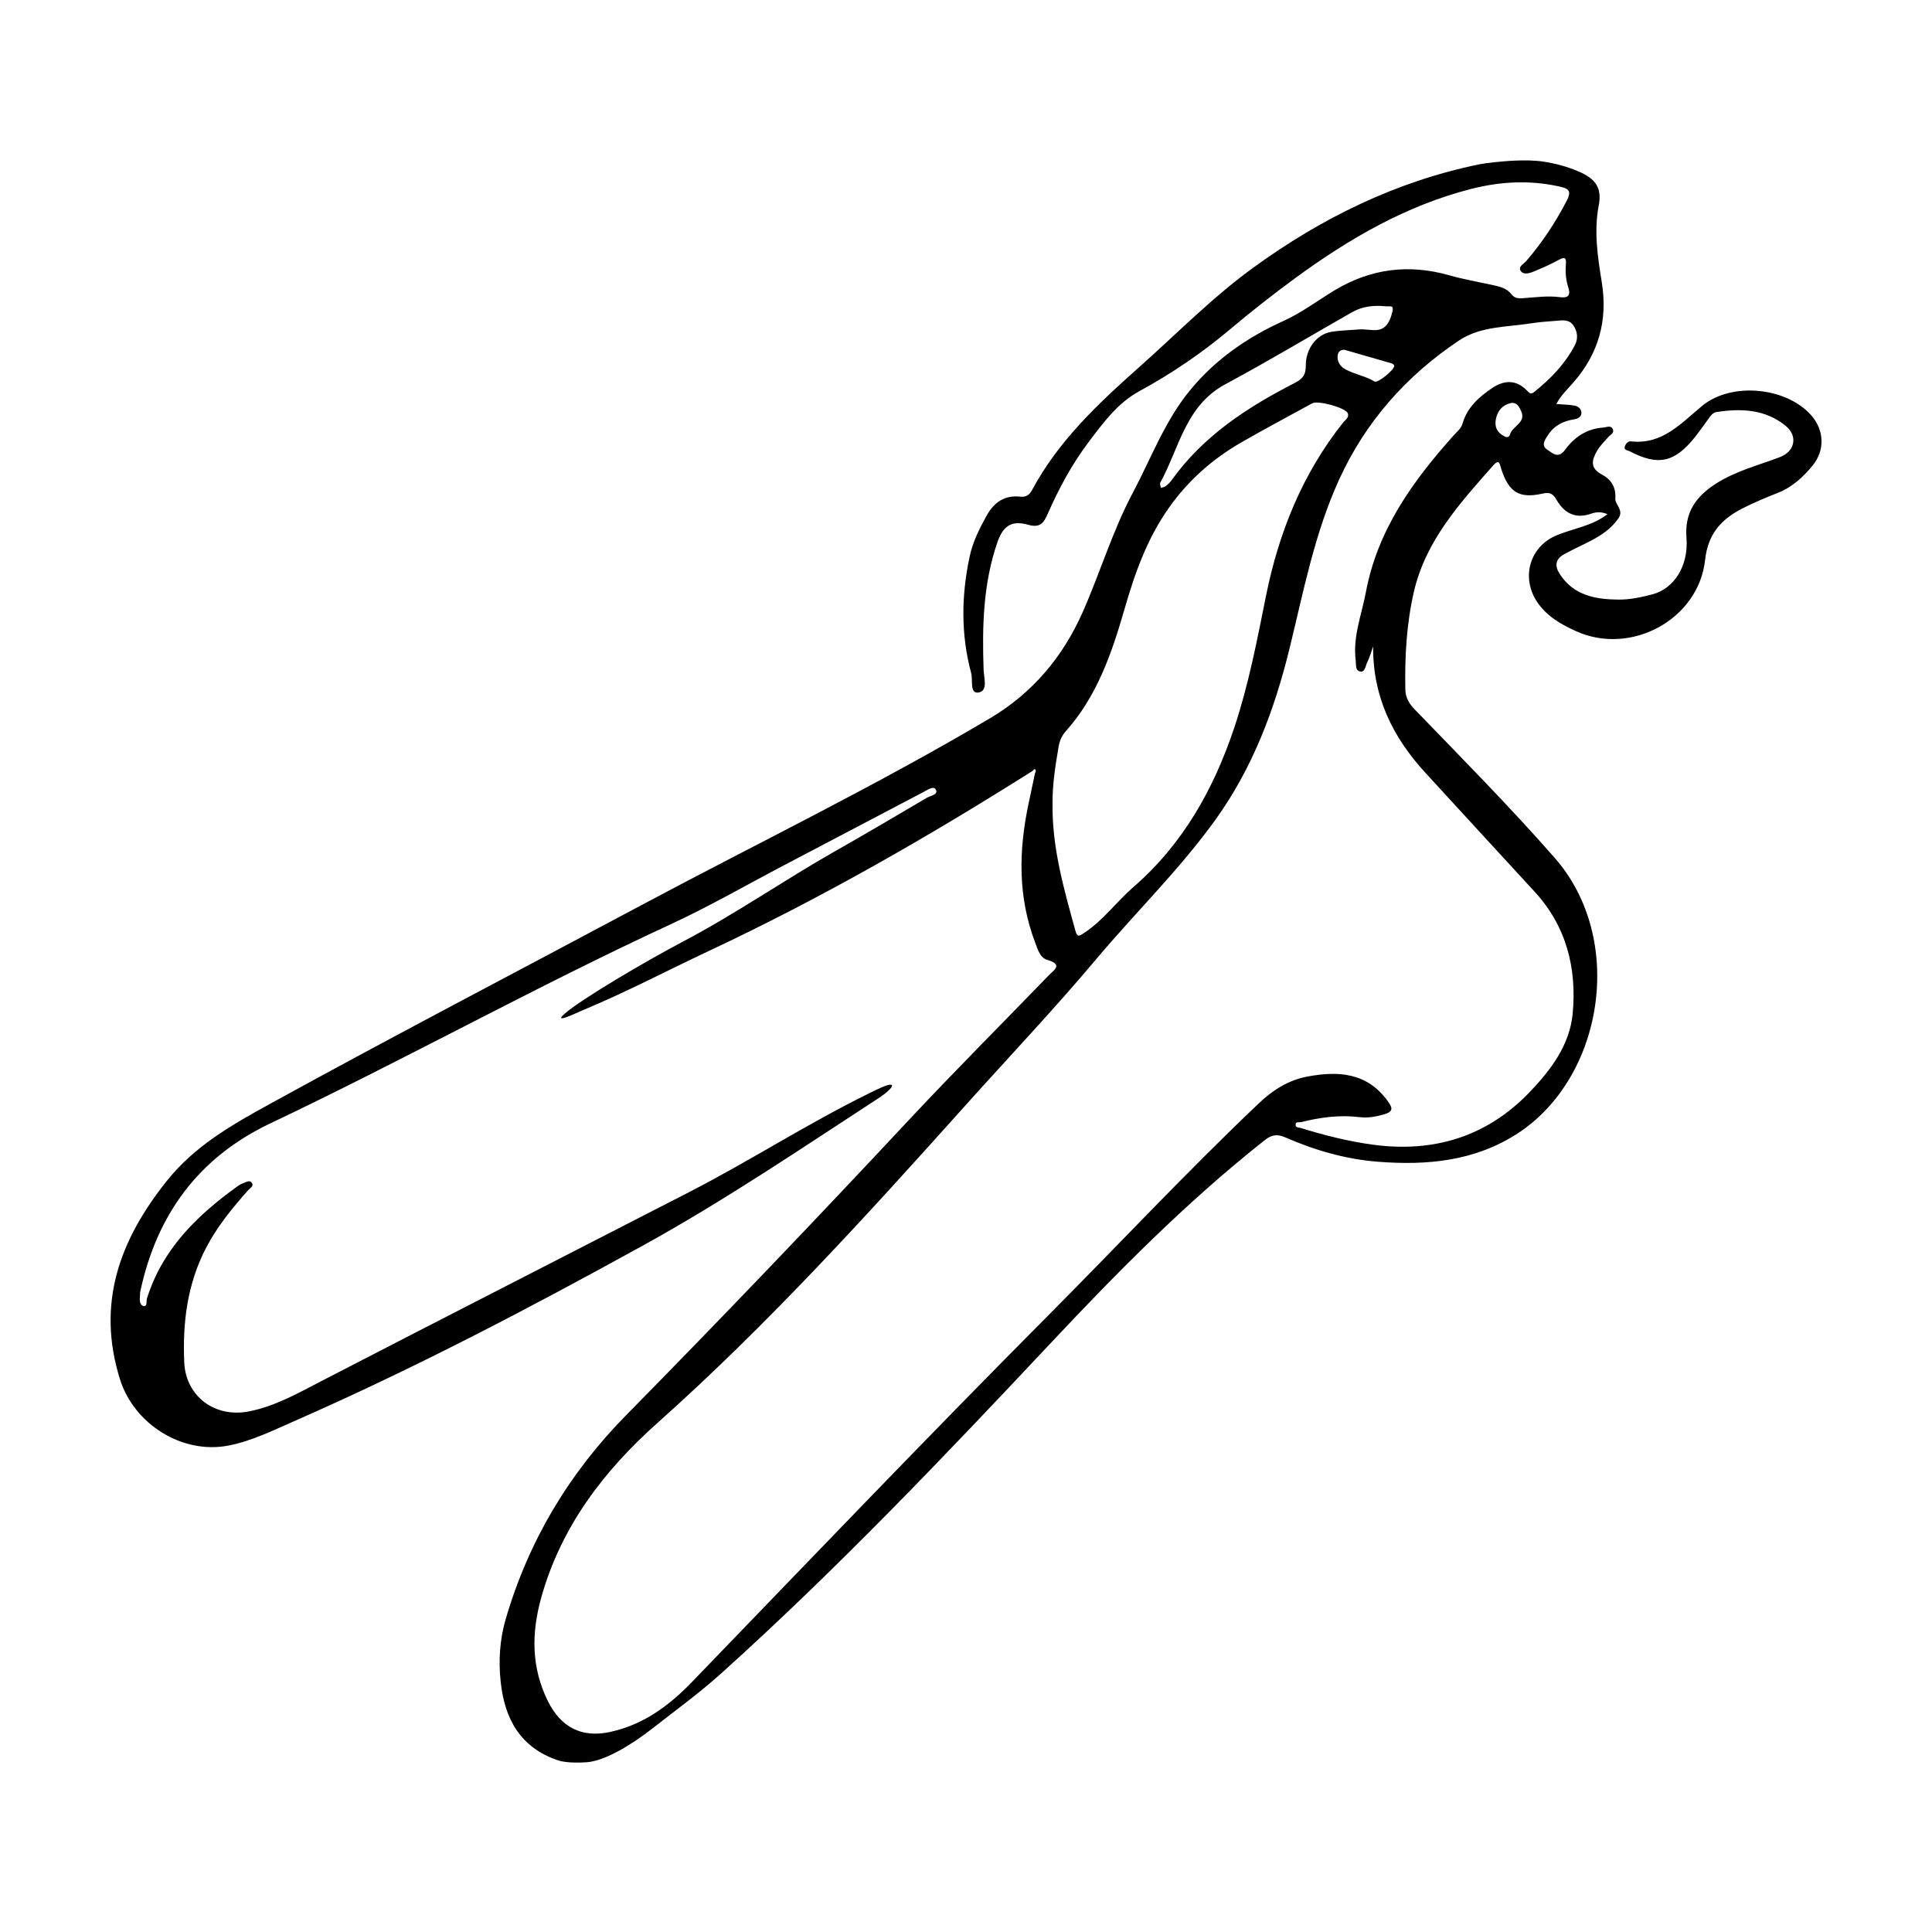 <?xml version="1.0" encoding="UTF-8"?>
<!-- Uploaded to: SVG Repo, www.svgrepo.com, Generator: SVG Repo Mixer Tools -->
<svg fill="#000000" width="800px" height="800px" version="1.1" viewBox="144 144 512 512" xmlns="http://www.w3.org/2000/svg">
 <path d="m553.24 186.86c2.793 0.434 5.914 1.238 8.852 2.469 4.836 2.019 6.481 4.453 5.582 9.168-1.305 6.879-0.266 13.602 0.812 20.289 1.633 10.113-0.816 18.871-7.5 26.551-1.586 1.824-3.394 3.481-4.527 5.727 1.605 0.125 3.16 0.16 4.68 0.402 0.992 0.156 1.926 0.805 1.961 1.879 0.035 1.16-1.004 1.637-1.977 1.789-2.91 0.449-5.336 1.707-6.934 4.219-0.742 1.168-1.863 2.695-0.18 3.793 1.387 0.906 2.91 2.586 4.777 0.023 2.43-3.332 5.773-5.586 10.086-5.859 0.867-0.055 2.07-0.75 2.57 0.504 0.387 0.977-0.707 1.402-1.238 2.019-1.027 1.195-2.211 2.312-2.977 3.664-1.344 2.363-2.004 4.527 1.336 6.281 2.211 1.16 3.75 3.219 3.512 6.289-0.133 1.684 2.352 3.078 0.832 5.285-1.867 2.715-4.453 4.449-7.269 5.926-2.367 1.238-4.816 2.324-7.152 3.617-2.254 1.246-2.551 3.027-1.152 5.199 3.699 5.754 9.551 6.758 15.625 6.805 2.992 0.023 6.055-0.629 8.977-1.402 5.707-1.508 9.598-7.523 8.996-15.008-0.535-6.676 2.539-10.898 7.637-14.207 5.254-3.414 11.336-4.949 17.121-7.141 3.941-1.496 4.871-5.562 1.523-8.297-5.406-4.41-11.82-4.66-18.375-3.637-0.988 0.152-1.57 1.078-2.152 1.875-1.137 1.578-2.258 3.18-3.465 4.699-5.391 6.801-9.801 7.773-17.371 3.789-0.484-0.25-1.633-0.266-1.23-1.336 0.258-0.691 0.852-1.352 1.637-1.266 8.359 0.918 13.297-4.867 18.902-9.465 7.773-6.367 22.383-4.926 28.957 2.695 3.269 3.793 3.559 9.074 0.324 13.07-2.523 3.113-5.465 5.844-9.352 7.367-3.164 1.238-6.312 2.57-9.336 4.109-5.562 2.84-9.129 6.711-9.879 13.633-1.723 15.816-19.688 25.469-34.188 18.895-4-1.812-7.785-3.941-10.344-7.777-4.367-6.555-1.875-14.895 5.465-17.75 2.144-0.836 4.375-1.465 6.566-2.188 2.262-0.746 4.434-1.656 6.629-3.293-1.75-0.734-3.102-0.562-4.277-0.152-4.195 1.48-7.129-0.07-9.219-3.641-0.883-1.5-1.633-2.137-3.652-1.676-6.231 1.414-8.969-0.324-10.984-6.445-0.383-1.16-0.469-2.918-2.109-1.055-8.867 10.035-17.949 19.961-21.078 33.598-1.945 8.48-2.414 17.086-2.254 25.762 0.039 2.258 0.984 3.793 2.516 5.379 12.516 12.957 25.191 25.754 37.074 39.309 18.973 21.648 12.871 58.359-9.918 73.082-11.324 7.316-23.906 8.453-36.863 7.453-8.559-0.66-16.758-3.023-24.598-6.453-2.246-0.984-3.684-0.684-5.523 0.77-20.5 16.199-38.797 34.703-56.637 53.707-28.25 30.094-56.707 59.984-87.41 87.617-5.777 5.199-12.105 9.789-18.238 14.59-5.644 4.422-12.645 8.59-17.375 8.906-4.731 0.316-6.977-0.301-7.598-0.516-9.941-3.359-14.113-10.941-15.164-20.758-0.605-5.617-0.266-11.211 1.32-16.641 6.051-20.707 16.75-38.648 31.895-54.035 25.258-25.652 50.125-51.68 74.703-77.984 12.203-13.062 24.852-25.703 37.277-38.562 1.34-1.391 4.004-2.887-0.324-4.133-1.969-0.562-2.539-2.797-3.238-4.629-4.586-12.031-4.383-24.285-1.77-36.656 0.574-2.727 1.148-5.453 1.727-8.184 0.203-0.395 0.379-0.805-0.066-1.117-0.055-0.039-0.414 0.348-0.629 0.539-27.676 17.473-56.023 33.73-85.672 47.645-11.203 5.262-22.156 11.047-33.605 15.785-1.328 0.551-8.203 3.898-4.543 0.762 4.418-3.793 20.695-13.453 31.484-19.141 13.793-7.273 26.586-16.172 40.117-23.852 8.148-4.621 16.223-9.371 24.289-14.141 0.926-0.551 3.019-0.781 2.367-2.109-0.57-1.16-2.18 0.02-3.215 0.562-12.273 6.43-24.527 12.887-36.793 19.324-10.117 5.309-20.035 11.035-30.395 15.82-35.836 16.57-70.344 35.801-106 52.719-19.008 9.02-30.094 24.188-34.441 44.547-0.102 0.469-0.055 0.961-0.105 1.445-0.105 1.031 0.039 2.297 1.062 2.414 0.934 0.102 0.605-1.352 0.812-2.012 4.09-13.098 13.281-22.035 24.008-29.746 0.488-0.352 1.043-0.645 1.613-0.848 0.75-0.273 1.684-0.945 2.246 0.09 0.441 0.812-0.535 1.219-0.984 1.727-4.203 4.742-8.207 9.594-11.176 15.27-5.012 9.598-6.301 19.855-5.824 30.469 0.402 8.879 8.016 14.797 17.266 12.941 6.883-1.379 12.906-4.816 19.074-8.012 32.512-16.812 65.117-33.438 97.66-50.184 16.113-8.293 31.355-18.172 47.645-26.148 1.703-0.832 5.106-2.609 5.801-2.144s-1.93 2.508-3.074 3.254c-20.688 13.469-41.121 27.336-62.77 39.273-30.254 16.68-60.836 32.703-92.5 46.578-5.656 2.481-11.219 5.262-17.387 6.457-12.262 2.387-25.051-5.688-28.762-17.59-6.262-20.07-0.117-36.82 12.391-52.512 7.481-9.387 17.453-14.988 27.555-20.547 32.492-17.871 65.379-35 98.086-52.473 30.875-16.496 62.426-31.75 92.555-49.625 11.184-6.637 19.266-16.168 24.555-28.129 4.621-10.449 7.891-21.477 13.262-31.59 4.891-9.211 8.535-19.172 15.266-27.305 6.688-8.082 15.074-13.926 24.672-18.258 4.727-2.133 8.961-5.34 13.43-8.051 9.578-5.805 19.719-7.125 30.512-4.051 3.734 1.062 7.578 1.727 11.375 2.551 1.926 0.414 3.844 0.84 5.129 2.504 0.891 1.152 2.055 1.09 3.293 0.996 3.148-0.23 6.293-0.672 9.465-0.262 1.969 0.258 3.047-0.215 2.281-2.578-0.637-1.969-0.82-4.055-0.637-6.141 0.188-2.074-0.605-1.855-2.051-1.074-2.125 1.152-4.352 2.144-6.602 3.055-1.094 0.441-2.648 0.875-3.344-0.246-0.691-1.117 0.836-1.828 1.508-2.606 4.231-4.906 7.758-10.254 10.742-16.016 1.367-2.641 0.332-3.195-1.965-3.707-7.898-1.762-15.719-1.34-23.484 0.656-17.129 4.402-32.121 13.094-46.25 23.406-6.086 4.445-12.027 9.125-17.793 13.977-7.394 6.211-15.332 11.578-23.789 16.188-5.758 3.141-9.496 8.281-13.316 13.312-4.508 5.93-8.027 12.469-11.012 19.277-1.047 2.387-2.035 3.707-5.141 2.82-4.316-1.234-6.629 0.242-8.125 4.539-3.828 11.004-4.09 22.41-3.691 33.887 0.074 2.191 1.25 5.648-1.387 6.031-2.348 0.336-1.414-3.316-1.898-5.113-2.777-10.277-2.625-20.672-0.387-31.035 0.828-3.836 2.578-7.301 4.473-10.727 1.969-3.562 4.777-5.477 8.887-5.031 1.602 0.172 2.453-0.453 3.168-1.785 6.934-12.879 17.234-22.645 28.078-32.27 10.086-8.953 19.543-18.641 30.484-26.598 18.098-13.156 37.816-22.863 59.879-27.406 0.863-0.176 2.102-0.352 4.133-0.574 2.019-0.211 8.316-0.883 13.148-0.129zm-45.348 128.43c-0.516 1.441-0.906 2.941-1.594 4.301-0.441 0.871-0.535 2.516-1.703 2.379-1.516-0.172-1.168-1.785-1.32-2.953-0.805-6.297 1.586-12.137 2.707-18.133 3.062-16.41 12.414-29.391 23.246-41.492 0.887-0.992 1.98-1.797 2.371-3.164 1.215-4.246 4.297-6.988 7.766-9.34 3.164-2.152 6.348-2.367 9.238 0.551 0.641 0.645 0.977 1.23 2 0.414 4.324-3.445 8.086-7.352 10.699-12.281 0.953-1.793 0.789-3.516-0.242-5.184-1.102-1.785-2.871-1.527-4.566-1.379-2.18 0.188-4.379 0.293-6.531 0.645-6.559 1.062-13.559 0.73-19.336 4.594-13.957 9.332-24.754 21.531-31.75 36.844-6.508 14.254-9.43 29.613-13.125 44.715-3.961 16.188-9.75 31.609-19.488 45.207-9.508 13.273-21.266 24.695-31.762 37.18-11.109 13.219-23.016 25.77-34.547 38.633-26.156 29.172-52.457 58.176-81.773 84.312-14.133 12.594-25.438 27.371-30.703 46.066-2.676 9.492-2.731 18.707 1.754 27.684 3.441 6.883 8.934 9.703 16.375 8.113 8.742-1.875 15.574-6.84 21.719-13.211 31.453-32.582 62.758-65.312 94.691-97.418 18.535-18.637 36.492-37.848 55.555-55.957 3.762-3.57 7.875-6.172 12.871-7.113 8.156-1.535 15.816-1.113 21.312 6.488 1.391 1.926 1.484 2.805-1.023 3.535-2.152 0.629-4.262 0.992-6.465 0.727-5.269-0.645-10.418 0.055-15.523 1.328-0.508 0.125-1.359-0.25-1.406 0.66-0.039 0.863 0.797 0.715 1.324 0.875 6.293 1.941 12.664 3.559 19.191 4.438 16.102 2.176 30.191-2.121 41.516-13.93 5.582-5.824 10.617-12.465 11.402-20.766 1.137-12.051-1.648-23.211-10.152-32.43-9.652-10.465-19.27-20.969-28.898-31.457-8.641-9.41-13.945-20.152-13.828-33.48zm-84.957 41.711c-0.16 11.609 3.012 22.609 6.055 33.641 0.484 1.758 0.902 1.527 2.316 0.594 5.055-3.32 8.555-8.246 13.039-12.137 13.156-11.41 21.316-26.008 26.754-42.27 3.812-11.418 6.047-23.207 8.422-35 3.367-16.703 9.668-32.352 20.445-45.883 0.551-0.691 1.641-1.285 1.211-2.43-0.555-1.457-7.875-3.481-9.43-2.629-6.293 3.441-12.625 6.812-18.836 10.387-7.566 4.359-13.945 9.98-19.07 17.199-5.894 8.305-9.133 17.551-11.91 27.199-3.332 11.562-7.273 22.953-15.551 32.188-0.992 1.109-1.566 2.465-1.82 3.93-0.859 5.039-1.68 10.082-1.625 15.211zm81.336-125.7c3.117-0.266 6.711 1.855 8.434-3.621 0.988-3.133-0.012-2.371-1.605-2.523-3.082-0.289-6.082 0.035-8.816 1.594-11.184 6.367-22.223 13-33.559 19.078-10.586 5.68-12.211 16.949-17.25 26.105-0.176 0.324 0.117 0.902 0.191 1.359 0.43-0.152 0.934-0.207 1.27-0.469 0.57-0.438 1.113-0.953 1.527-1.535 8.383-11.73 20.035-19.34 32.59-25.766 2.055-1.055 3.019-2.086 2.992-4.609-0.039-4.516 2.91-8.281 6.609-8.941 2.504-0.441 5.078-0.469 7.617-0.672zm-3.906 5.414c-1.094-0.102-1.715 0.453-1.855 1.387-0.273 1.773 0.742 3.098 2.133 3.824 2.445 1.273 5.238 1.75 7.652 3.188 0.832 0.5 5.336-3.211 5.195-4.18-0.035-0.238-0.379-0.543-0.641-0.625-4.16-1.215-8.324-2.398-12.484-3.594zm44.289 14.043c-1.926 0.348-3.379 1.512-4.016 3.492-0.629 1.969-0.441 3.809 1.508 5.078 0.77 0.5 1.684 0.941 2.023-0.223 0.672-2.262 4.465-3.109 2.875-6.301-0.445-0.91-0.863-2.055-2.391-2.047z"/>
</svg>